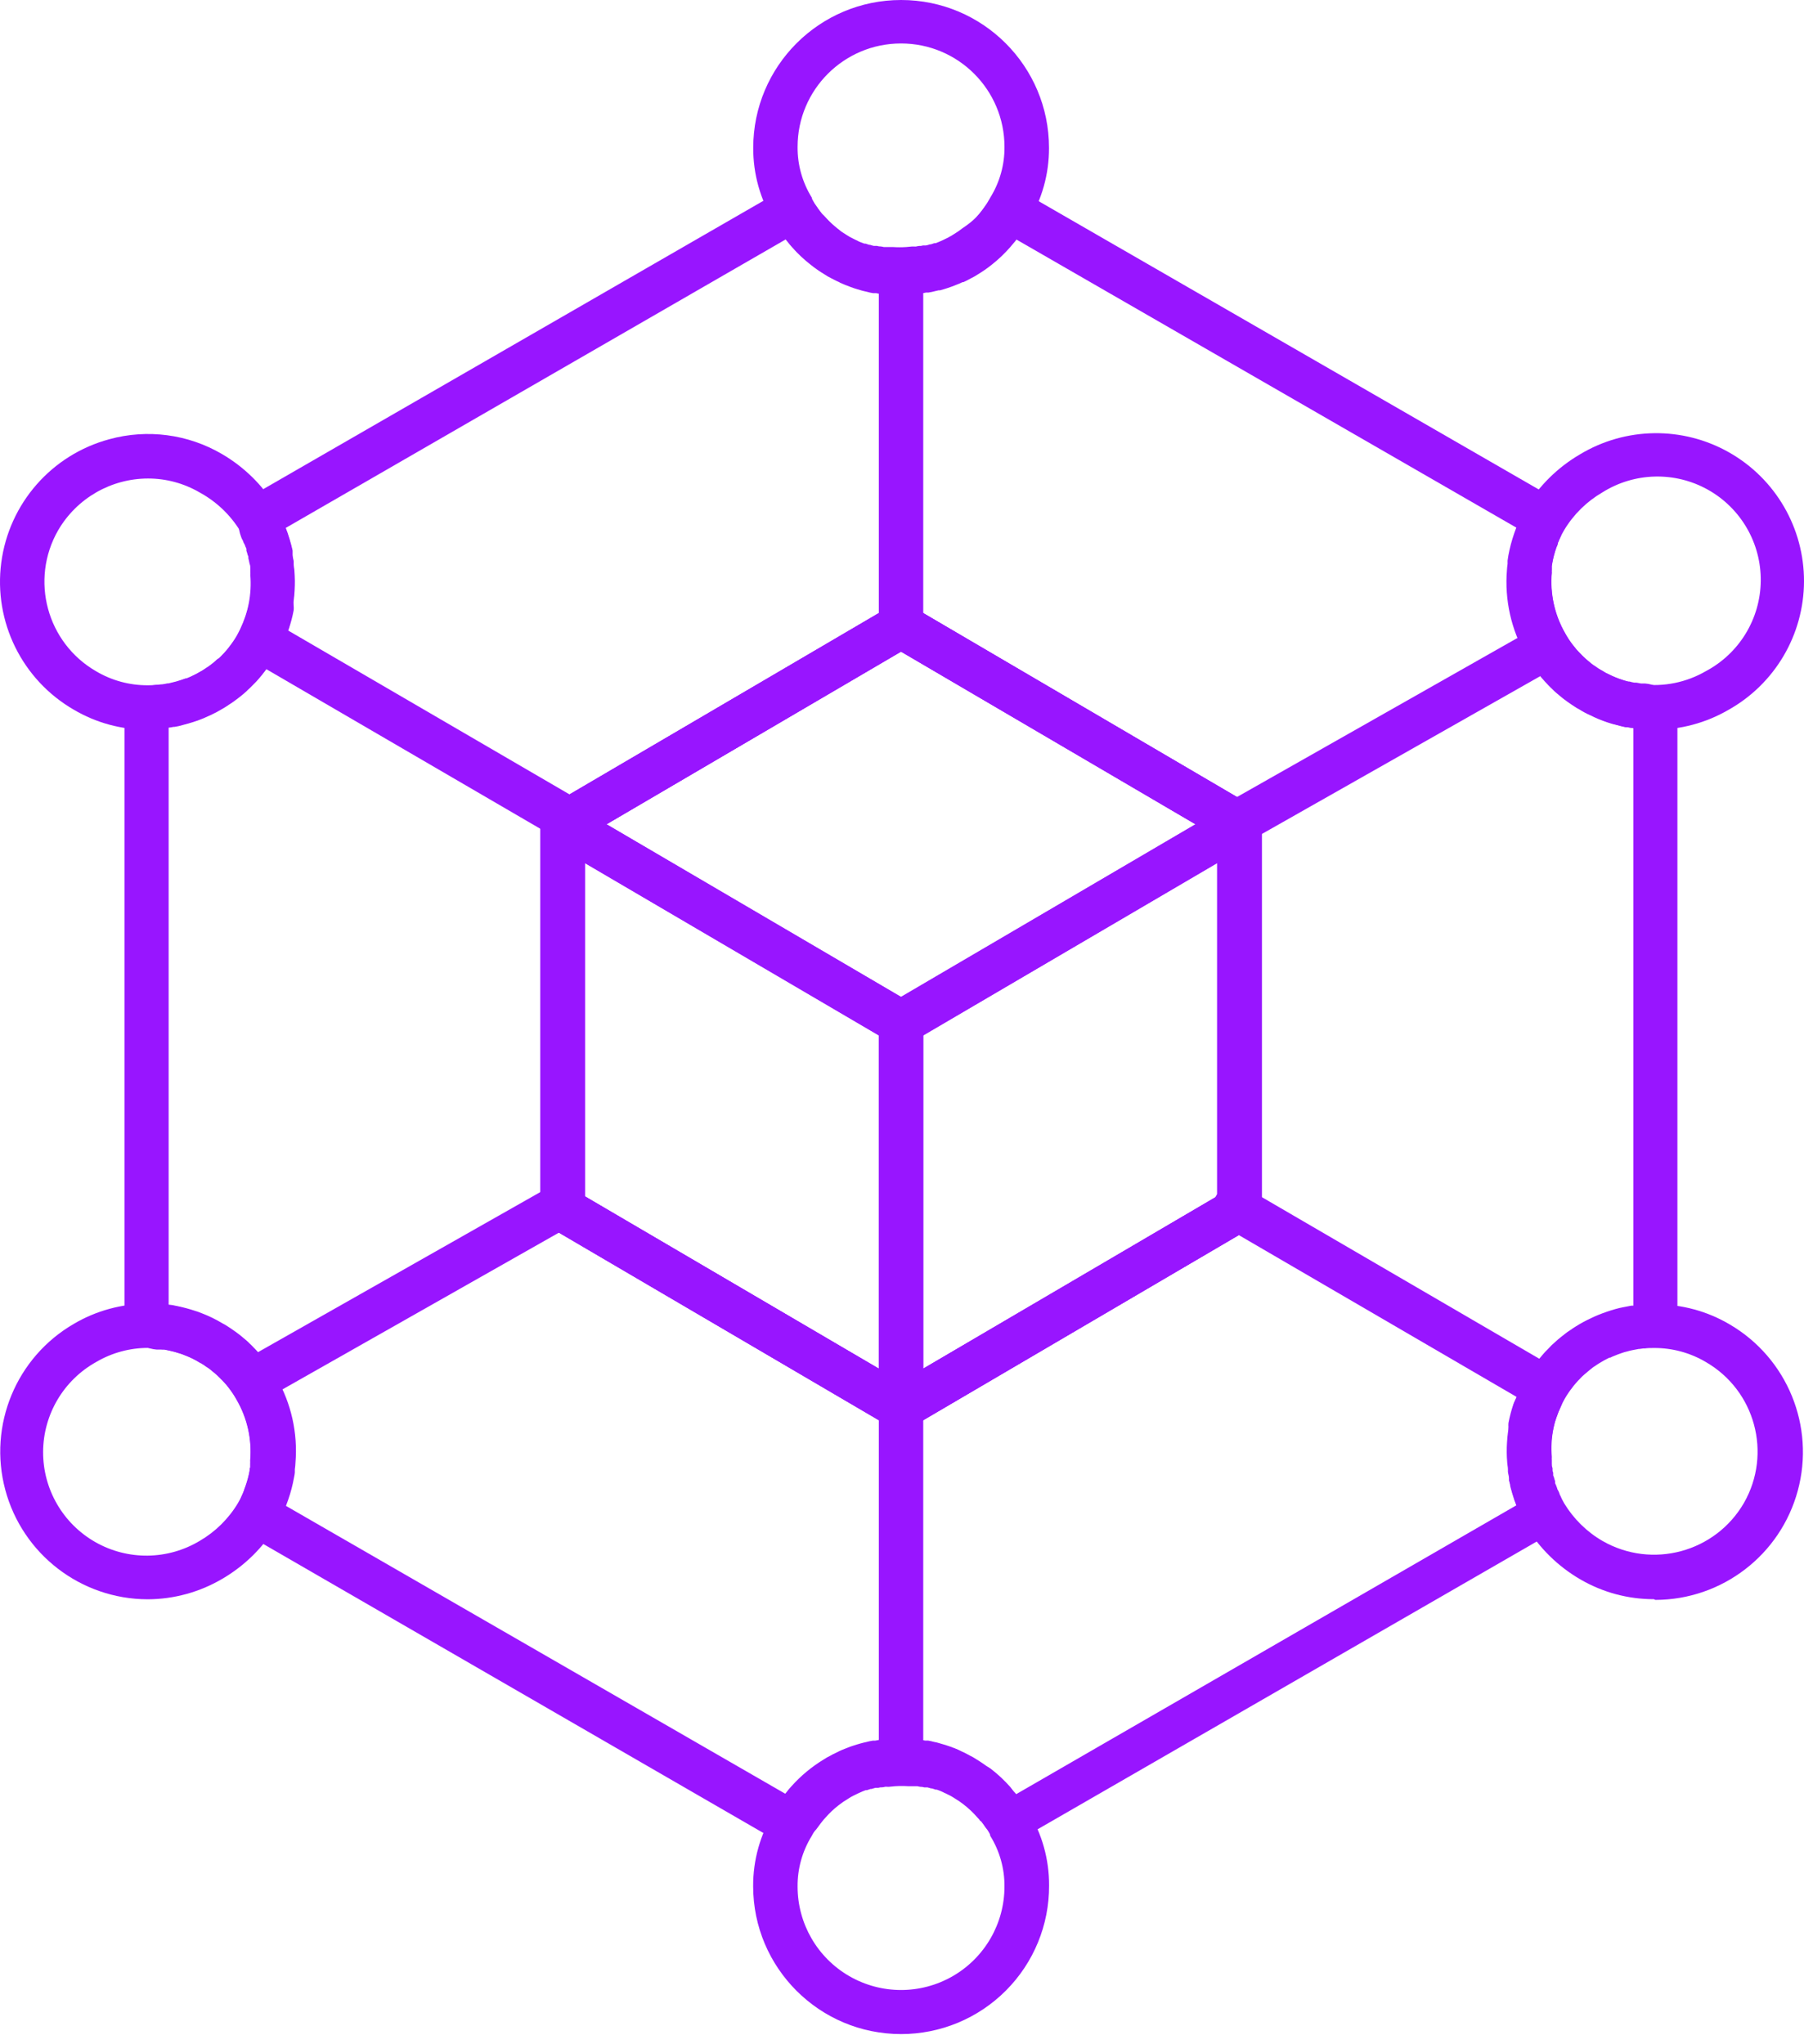 <svg xmlns="http://www.w3.org/2000/svg" width="150" height="170" viewBox="0 0 150 170" fill="none"><path d="M12.27 60.683C10.114 60.69 7.995 60.116 6.137 59.02C1.838 56.536 -0.542 51.709 0.105 46.786C0.752 41.864 4.298 37.816 9.093 36.526C12.249 35.658 15.622 36.1 18.448 37.753C20.298 38.83 21.849 40.354 22.956 42.187C23.161 42.541 23.346 42.906 23.51 43.281V43.369C23.569 43.51 23.636 43.65 23.687 43.79C23.739 43.931 23.768 43.99 23.805 44.108C23.842 44.226 23.909 44.382 23.953 44.529C23.997 44.677 24.086 44.936 24.145 45.157C24.204 45.379 24.204 45.379 24.227 45.483C24.249 45.586 24.278 45.69 24.3 45.793V45.874C24.305 45.916 24.305 45.958 24.3 46V46.126C24.3 46.281 24.36 46.465 24.389 46.657V46.879C24.389 47.064 24.433 47.241 24.448 47.433C24.537 48.541 24.473 49.655 24.256 50.744C24.157 51.27 24.021 51.789 23.85 52.296C23.676 52.801 23.468 53.295 23.229 53.774C23.118 54.018 22.985 54.269 22.845 54.513C22.587 54.963 22.298 55.395 21.98 55.806C21.855 55.976 21.692 56.175 21.529 56.367C21.367 56.56 21.182 56.752 21.005 56.936C20.827 57.121 20.717 57.225 20.547 57.372C20.498 57.43 20.443 57.482 20.384 57.528C20.266 57.631 20.148 57.734 20.022 57.831C19.846 57.984 19.66 58.127 19.468 58.259C19.308 58.386 19.14 58.502 18.965 58.606L18.884 58.658C18.729 58.762 18.574 58.858 18.411 58.946C18.119 59.123 17.819 59.283 17.509 59.427L16.896 59.7L16.615 59.811C16.431 59.885 16.246 59.944 16.046 60.011C15.727 60.12 15.401 60.211 15.071 60.284L14.679 60.38H14.583H14.391C14.169 60.424 13.955 60.454 13.733 60.483C13.25 60.578 12.761 60.645 12.27 60.683ZM12.315 39.793C9.229 39.796 6.378 41.44 4.829 44.108C2.478 48.221 3.895 53.461 7.999 55.828C9.293 56.592 10.768 56.993 12.27 56.988C12.639 56.989 13.007 56.965 13.371 56.914C13.556 56.914 13.733 56.87 13.911 56.833H13.999L14.332 56.752C14.555 56.703 14.774 56.642 14.99 56.567C15.152 56.515 15.293 56.471 15.433 56.412H15.514L15.603 56.375C15.754 56.316 15.902 56.249 16.046 56.175C16.258 56.081 16.463 55.972 16.66 55.85L16.8 55.776L16.948 55.68C17.014 55.632 17.083 55.587 17.155 55.547C17.245 55.495 17.332 55.436 17.413 55.37L17.739 55.126L17.827 55.045C17.901 54.992 17.97 54.932 18.034 54.867L18.16 54.757H18.204C18.3 54.668 18.396 54.579 18.485 54.483C18.574 54.387 18.729 54.232 18.817 54.121L18.884 54.047C18.98 53.936 19.076 53.818 19.165 53.692C19.385 53.411 19.585 53.115 19.763 52.806C19.859 52.636 19.948 52.458 20.037 52.281C20.204 51.931 20.349 51.57 20.473 51.202C20.593 50.847 20.689 50.484 20.761 50.116C20.909 49.342 20.951 48.551 20.887 47.766C20.893 47.672 20.893 47.579 20.887 47.485C20.883 47.458 20.883 47.431 20.887 47.404V47.19C20.887 47.108 20.887 46.968 20.827 46.835V46.68C20.832 46.64 20.832 46.601 20.827 46.562C20.809 46.501 20.794 46.439 20.783 46.377C20.783 46.325 20.783 46.273 20.783 46.229C20.783 46.185 20.783 46.148 20.783 46.14C20.752 46.008 20.712 45.877 20.665 45.749L20.584 45.497C20.568 45.467 20.556 45.434 20.547 45.401L20.502 45.276C20.436 45.12 20.384 44.995 20.325 44.877L20.281 44.766C20.189 44.556 20.085 44.351 19.97 44.153C19.143 42.805 17.976 41.699 16.586 40.945C15.289 40.191 13.815 39.793 12.315 39.793Z" fill="#9815FF"></path><path d="M137.568 60.683C137.037 60.682 136.506 60.648 135.979 60.58L135.307 60.477H135.166C134.915 60.425 134.656 60.358 134.427 60.292C134.178 60.236 133.931 60.167 133.688 60.085C133.181 59.918 132.687 59.713 132.21 59.471C131.908 59.34 131.616 59.185 131.338 59.006C131.187 58.93 131.042 58.843 130.902 58.747L130.666 58.592L130.274 58.319C130.09 58.186 129.897 58.038 129.705 57.875L129.373 57.594C129.282 57.519 129.195 57.437 129.114 57.351C128.996 57.24 128.87 57.122 128.752 56.996L128.656 56.892C128.523 56.752 128.397 56.619 128.287 56.486C128.204 56.4 128.128 56.309 128.057 56.213C127.947 56.08 127.836 55.947 127.74 55.806C127.431 55.402 127.15 54.977 126.897 54.535C125.651 52.371 125.094 49.878 125.301 47.389C125.31 47.224 125.327 47.059 125.353 46.894C125.353 46.798 125.353 46.71 125.353 46.621L125.419 46.192C125.535 45.565 125.698 44.947 125.907 44.345C125.966 44.168 126.048 43.961 126.121 43.761L126.173 43.643L126.232 43.517L126.343 43.259C126.5 42.901 126.678 42.553 126.875 42.217C127.981 40.386 129.529 38.862 131.375 37.783C135.178 35.495 139.919 35.435 143.778 37.626C147.638 39.817 150.016 43.919 150 48.357C149.984 52.795 147.576 56.88 143.701 59.043C141.838 60.122 139.721 60.688 137.568 60.683ZM135.824 56.819H135.927C136.105 56.819 136.282 56.878 136.467 56.9C138.328 57.138 140.216 56.757 141.839 55.814C144.617 54.339 146.368 51.465 146.404 48.319C146.439 45.174 144.754 42.261 142.01 40.724C139.265 39.187 135.901 39.272 133.238 40.946C131.931 41.706 130.838 42.783 130.06 44.079C129.926 44.302 129.807 44.534 129.705 44.774L129.624 44.944C129.624 45.01 129.572 45.069 129.543 45.136L129.402 45.52C129.254 45.938 129.14 46.368 129.062 46.806L129.018 47.064C129.021 47.106 129.021 47.148 129.018 47.19V47.264C129.022 47.306 129.022 47.348 129.018 47.389C129.011 47.466 129.011 47.542 129.018 47.619C128.863 49.376 129.252 51.138 130.134 52.666C130.307 52.98 130.502 53.281 130.718 53.567C130.737 53.583 130.752 53.603 130.762 53.626C130.817 53.701 130.876 53.773 130.939 53.841L131.043 53.974C131.064 53.99 131.081 54.01 131.095 54.033C131.191 54.144 131.287 54.24 131.383 54.343C131.401 54.365 131.42 54.384 131.442 54.402C131.51 54.477 131.581 54.549 131.656 54.617L131.789 54.742C131.915 54.86 132.004 54.934 132.085 55.001L132.166 55.067C132.262 55.156 132.366 55.23 132.462 55.304L132.72 55.474L132.839 55.555L132.742 55.503C132.817 55.543 132.888 55.588 132.957 55.636C133.001 55.636 133.031 55.688 133.068 55.71C133.132 55.736 133.194 55.768 133.252 55.806C133.425 55.922 133.608 56.02 133.799 56.102C134.149 56.278 134.512 56.426 134.885 56.545L135.388 56.693L135.824 56.819Z" fill="#9815FF"></path><path d="M74.919 24.533C74.653 24.533 74.402 24.533 74.136 24.533C73.911 24.526 73.686 24.506 73.463 24.474C73.252 24.456 73.042 24.424 72.835 24.378H72.584C72.417 24.351 72.252 24.314 72.089 24.267L71.867 24.216L71.683 24.171L71.306 24.06C71.121 24.009 70.929 23.942 70.751 23.876L70.286 23.698L69.872 23.521L69.754 23.454C69.599 23.388 69.443 23.314 69.296 23.233L69.111 23.137C68.923 23.047 68.743 22.944 68.572 22.826C68.167 22.584 67.779 22.315 67.411 22.021C66.844 21.579 66.319 21.084 65.845 20.543C65.719 20.403 65.579 20.233 65.446 20.063L65.327 19.915C65.261 19.834 65.202 19.752 65.143 19.664L65.069 19.568L65.01 19.494C64.781 19.161 64.574 18.836 64.352 18.444C63.217 16.595 62.62 14.466 62.63 12.296C62.63 5.505 68.135 0 74.927 0C81.718 0 87.223 5.505 87.223 12.296C87.233 14.466 86.636 16.595 85.501 18.444C85.31 18.79 85.1 19.126 84.873 19.449L84.718 19.664L84.526 19.915L84.392 20.085C84.274 20.233 84.134 20.395 83.993 20.558C83.521 21.098 82.999 21.593 82.434 22.036C82.068 22.327 81.683 22.593 81.281 22.834C81.107 22.951 80.924 23.054 80.735 23.144L80.557 23.24C80.41 23.322 80.254 23.395 80.107 23.462H80.04C79.833 23.558 79.678 23.625 79.538 23.676C79.397 23.728 79.257 23.794 79.102 23.846C78.946 23.898 78.732 23.979 78.547 24.031L78.171 24.142H78.045L77.764 24.208C77.582 24.259 77.397 24.299 77.21 24.326H77.018C76.811 24.372 76.601 24.404 76.39 24.422C76.146 24.422 75.902 24.482 75.651 24.489C75.399 24.496 75.185 24.533 74.919 24.533ZM73.759 20.765H73.899C74.041 20.787 74.184 20.802 74.328 20.809C74.702 20.835 75.077 20.835 75.451 20.809L75.939 20.757H76.094C76.15 20.765 76.208 20.765 76.264 20.757C76.344 20.735 76.425 20.721 76.508 20.713H76.626C76.696 20.705 76.766 20.69 76.833 20.669H76.966L77.203 20.61L77.409 20.55H77.483L77.772 20.454H77.875L78.141 20.351L78.414 20.233C78.462 20.199 78.514 20.174 78.57 20.159L78.791 20.048L78.932 19.981L79.057 19.907C79.13 19.875 79.199 19.835 79.264 19.789L79.346 19.738C79.623 19.573 79.89 19.39 80.144 19.191C80.537 18.844 80.893 18.457 81.208 18.038L81.503 17.691L81.54 17.646C81.556 17.619 81.576 17.594 81.599 17.572C81.644 17.513 81.681 17.454 81.725 17.402L81.873 17.195C81.991 17.033 82.124 16.811 82.294 16.516L82.338 16.434C83.124 15.168 83.534 13.705 83.521 12.215C83.521 7.465 79.67 3.614 74.919 3.614C70.169 3.614 66.318 7.465 66.318 12.215C66.305 13.705 66.715 15.168 67.5 16.434L67.529 16.56C67.664 16.814 67.812 17.061 67.973 17.299L68.106 17.484L68.224 17.646C68.248 17.668 68.268 17.692 68.283 17.72C68.372 17.838 68.468 17.949 68.564 18.06C68.888 18.431 69.247 18.77 69.636 19.073C69.891 19.276 70.16 19.461 70.441 19.627L70.522 19.678L70.692 19.782L70.855 19.863L70.995 19.937C71.066 19.98 71.14 20.017 71.217 20.048C71.295 20.076 71.369 20.113 71.439 20.159L71.616 20.233L71.912 20.343H72.015L72.303 20.44H72.377L72.584 20.499L72.82 20.558H72.954C73.021 20.58 73.09 20.595 73.16 20.602H73.234C73.332 20.612 73.428 20.63 73.522 20.654L73.759 20.765Z" fill="#9815FF"></path><path d="M12.278 132.998C6.727 132.987 1.874 129.254 0.438 123.893C-0.997 118.531 1.342 112.873 6.144 110.09C8.001 108.997 10.116 108.42 12.27 108.42C12.675 108.419 13.08 108.441 13.482 108.486C13.551 108.479 13.62 108.479 13.689 108.486H13.962L14.325 108.531L14.761 108.62C15.238 108.718 15.709 108.844 16.172 108.996C16.377 109.057 16.58 109.129 16.778 109.211C17.381 109.441 17.962 109.726 18.514 110.06C18.671 110.138 18.822 110.227 18.965 110.326L19.202 110.482L19.593 110.755C19.778 110.888 19.97 111.036 20.162 111.198L20.495 111.479C20.586 111.555 20.672 111.636 20.753 111.723C20.872 111.834 20.997 111.952 21.108 112.078L21.219 112.189C21.352 112.329 21.47 112.455 21.581 112.588C21.672 112.68 21.756 112.778 21.832 112.883C21.921 112.994 22.032 113.127 22.128 113.268C22.436 113.672 22.718 114.097 22.97 114.539C24.216 116.692 24.773 119.175 24.566 121.655C24.56 121.831 24.543 122.006 24.515 122.179C24.515 122.275 24.515 122.364 24.515 122.453C24.515 122.541 24.47 122.756 24.441 122.904C24.329 123.524 24.168 124.134 23.96 124.729C23.901 124.906 23.82 125.113 23.746 125.313C23.733 125.354 23.716 125.393 23.695 125.431L23.635 125.556L23.524 125.815C23.366 126.172 23.189 126.52 22.992 126.857C21.886 128.688 20.339 130.212 18.492 131.291C16.609 132.402 14.464 132.991 12.278 132.998ZM12.278 112.093C10.776 112.097 9.302 112.5 8.006 113.26C5.292 114.768 3.602 117.622 3.585 120.726C3.568 123.831 5.227 126.703 7.924 128.24C10.622 129.777 13.938 129.74 16.601 128.143C17.907 127.383 19 126.305 19.778 125.01C19.909 124.787 20.028 124.558 20.133 124.322L20.214 124.145C20.214 124.078 20.266 124.019 20.295 123.953L20.436 123.569C20.584 123.15 20.698 122.72 20.776 122.283C20.776 122.202 20.776 122.12 20.82 122.024C20.817 121.982 20.817 121.94 20.82 121.899V121.825C20.816 121.783 20.816 121.741 20.82 121.699C20.827 121.623 20.827 121.546 20.82 121.47C20.823 121.45 20.823 121.43 20.82 121.411C20.963 119.673 20.571 117.932 19.697 116.423C19.523 116.109 19.328 115.808 19.113 115.521C19.094 115.506 19.078 115.485 19.069 115.462C19.009 115.381 18.943 115.307 18.884 115.233L18.81 115.137C18.782 115.114 18.757 115.086 18.736 115.056L18.455 114.745L18.389 114.686L18.174 114.472L18.041 114.346C17.916 114.228 17.827 114.154 17.746 114.088L17.665 114.021C17.569 113.933 17.465 113.859 17.369 113.785L17.11 113.615L16.992 113.534L17.088 113.585C17.014 113.545 16.943 113.501 16.874 113.452L16.756 113.378L16.601 113.297C16.215 113.058 15.806 112.857 15.381 112.699C15.259 112.643 15.133 112.596 15.004 112.558C14.671 112.446 14.33 112.354 13.985 112.285L13.667 112.218H13.534H13.512L13.179 112.174H13.017C12.77 112.133 12.52 112.106 12.27 112.093H12.278Z" fill="#9815FF"></path><path d="M74.919 169.155C68.13 169.151 62.627 163.648 62.623 156.858C62.613 154.689 63.209 152.559 64.345 150.71C64.536 150.364 64.746 150.029 64.973 149.705C65.564 148.873 66.719 148.678 67.552 149.269C68.384 149.861 68.579 151.016 67.988 151.848C67.826 152.086 67.678 152.333 67.544 152.587L67.5 152.669C66.715 153.935 66.305 155.398 66.318 156.888C66.318 159.961 67.957 162.801 70.618 164.337C73.28 165.874 76.558 165.874 79.22 164.337C81.881 162.801 83.52 159.961 83.52 156.888C83.533 155.398 83.123 153.935 82.338 152.669L82.309 152.528C82.175 152.274 82.027 152.027 81.865 151.789C81.482 151.251 81.416 150.549 81.691 149.948C81.966 149.347 82.541 148.939 83.198 148.876C83.856 148.814 84.497 149.108 84.88 149.646C85.107 149.97 85.317 150.305 85.508 150.651C86.644 152.5 87.24 154.63 87.23 156.799C87.244 160.073 85.953 163.217 83.642 165.535C81.332 167.854 78.192 169.157 74.919 169.155Z" fill="#9815FF"></path><path d="M70.988 149.011C70.1 149.027 69.326 148.409 69.146 147.54C68.965 146.67 69.428 145.796 70.249 145.456L70.766 145.264C71.719 144.986 72.722 145.512 73.036 146.454C73.35 147.396 72.863 148.417 71.934 148.767L71.668 148.87C71.452 148.959 71.221 149.007 70.988 149.011Z" fill="#9815FF"></path><path d="M78.85 149.011C78.597 149.015 78.346 148.967 78.112 148.87L77.846 148.767C76.916 148.417 76.429 147.396 76.743 146.454C77.057 145.512 78.06 144.986 79.013 145.264L79.53 145.456C80.351 145.796 80.814 146.67 80.633 147.54C80.453 148.409 79.679 149.027 78.791 149.011H78.85Z" fill="#9815FF"></path><path d="M137.516 132.99C135.363 132.992 133.249 132.421 131.39 131.335C129.539 130.258 127.989 128.734 126.882 126.901C126.677 126.548 126.492 126.182 126.328 125.808V125.719C126.269 125.579 126.202 125.438 126.151 125.298C126.099 125.157 126.069 125.098 126.032 124.98C125.996 124.862 125.929 124.707 125.885 124.559C125.84 124.411 125.752 124.152 125.693 123.931C125.633 123.709 125.633 123.709 125.611 123.606C125.589 123.502 125.537 123.295 125.508 123.14V122.963C125.508 122.807 125.449 122.623 125.419 122.431V122.209C125.419 122.024 125.375 121.847 125.36 121.655C125.271 120.548 125.336 119.434 125.552 118.344C125.651 117.815 125.786 117.294 125.959 116.785C126.133 116.279 126.34 115.786 126.579 115.307C126.69 115.063 126.823 114.812 126.964 114.568C127.222 114.118 127.511 113.686 127.828 113.275C127.954 113.105 128.116 112.905 128.279 112.713C128.442 112.521 128.604 112.344 128.774 112.174C128.944 112.004 129.136 111.819 129.321 111.649C129.506 111.479 129.653 111.354 129.823 111.221C129.993 111.088 130.119 110.984 130.296 110.844C130.417 110.751 130.543 110.665 130.673 110.585L131.05 110.334C131.443 110.088 131.85 109.865 132.269 109.669C132.508 109.549 132.755 109.445 133.008 109.358C133.208 109.277 133.459 109.181 133.747 109.092C134.035 109.004 134.205 108.945 134.449 108.878C134.693 108.812 134.848 108.775 135.063 108.73H135.129L135.58 108.642C135.719 108.614 135.86 108.594 136.001 108.583L136.297 108.538H136.474C136.879 108.493 137.286 108.471 137.693 108.472C139.851 108.466 141.97 109.043 143.827 110.142C148.613 112.944 150.931 118.604 149.485 123.958C148.04 129.313 143.188 133.037 137.642 133.049L137.516 132.99ZM129.749 124.404C129.841 124.614 129.945 124.819 130.06 125.017C130.844 126.313 131.942 127.391 133.252 128.15C137.376 130.509 142.63 129.092 145.009 124.98C147.355 120.869 145.938 115.634 141.839 113.268C140.543 112.501 139.065 112.097 137.56 112.1C137.265 112.1 136.999 112.1 136.762 112.137H136.622L136.319 112.181H136.252L135.75 112.277C135.595 112.306 135.442 112.343 135.292 112.388C135.131 112.425 134.973 112.472 134.819 112.529C134.619 112.595 134.442 112.662 134.272 112.735C134.14 112.783 134.011 112.84 133.888 112.905H133.814C133.519 113.047 133.233 113.205 132.957 113.378L132.727 113.526C132.677 113.568 132.622 113.605 132.565 113.637L132.476 113.696C132.351 113.792 132.225 113.888 132.107 113.992C131.988 114.095 131.841 114.213 131.73 114.309C131.619 114.406 131.523 114.494 131.42 114.605L131.36 114.672C131.254 114.774 131.153 114.883 131.057 114.997L130.991 115.071C130.895 115.181 130.799 115.3 130.71 115.425C130.49 115.706 130.29 116.003 130.112 116.312C130.015 116.482 129.927 116.659 129.838 116.837C129.671 117.187 129.526 117.547 129.402 117.916C129.281 118.273 129.185 118.639 129.114 119.009C128.965 119.781 128.923 120.569 128.988 121.352C128.981 121.445 128.981 121.539 128.988 121.633C128.992 121.66 128.992 121.687 128.988 121.714V121.928C128.988 122.009 128.988 122.15 129.047 122.283C129.052 122.334 129.052 122.386 129.047 122.438C129.047 122.438 129.047 122.505 129.047 122.556C129.047 122.608 129.047 122.697 129.092 122.741C129.136 122.785 129.092 122.844 129.092 122.889C129.092 122.933 129.092 122.97 129.092 122.977C129.123 123.11 129.163 123.241 129.21 123.369L129.291 123.62C129.307 123.651 129.319 123.683 129.328 123.716L129.373 123.842C129.439 123.997 129.491 124.123 129.55 124.241L129.749 124.404Z" fill="#9815FF"></path><path d="M84.267 153.134C83.298 153.125 82.395 152.642 81.85 151.841L81.799 151.76C81.747 151.686 81.688 151.605 81.621 151.523C81.598 151.502 81.578 151.477 81.562 151.449H81.525C81.454 151.343 81.373 151.244 81.281 151.154C80.948 150.766 80.576 150.412 80.173 150.097C79.918 149.894 79.648 149.709 79.368 149.543L79.286 149.491L79.116 149.388L78.954 149.299L78.813 149.232C78.752 149.196 78.688 149.164 78.621 149.136C78.542 149.106 78.466 149.068 78.392 149.026L78.193 148.937L77.897 148.826H77.794L77.505 148.73H77.431L77.121 148.641H76.988H76.855C76.788 148.62 76.719 148.605 76.648 148.597H76.574C76.477 148.587 76.381 148.57 76.286 148.545H76.101H75.954H75.532C75.159 148.52 74.783 148.52 74.409 148.545L73.929 148.59H73.766C73.71 148.582 73.653 148.582 73.596 148.59C73.516 148.611 73.435 148.626 73.353 148.634H73.234C73.164 148.642 73.095 148.656 73.027 148.678H72.894H72.784L72.451 148.774H72.377L72.089 148.87H71.985L71.719 148.974L71.453 149.092L71.261 149.181C71.195 149.208 71.131 149.24 71.069 149.277L70.929 149.343C70.89 149.371 70.848 149.394 70.803 149.41L70.596 149.535L70.515 149.587C70.237 149.752 69.97 149.934 69.717 150.134C69.331 150.434 68.975 150.771 68.653 151.139C68.56 151.232 68.474 151.331 68.394 151.435C68.374 151.47 68.349 151.502 68.32 151.531C68.305 151.558 68.285 151.583 68.261 151.605L68.084 151.841C68.071 151.868 68.053 151.893 68.032 151.915C67.165 153.181 65.473 153.572 64.138 152.816L21.308 128.061C20.017 127.284 19.517 125.661 20.148 124.293L20.214 124.145L20.288 123.968V123.916C20.332 123.798 20.377 123.687 20.414 123.568C20.562 123.15 20.676 122.72 20.753 122.283C20.753 122.201 20.753 122.12 20.798 122.024C20.795 121.982 20.795 121.94 20.798 121.898V121.825C20.794 121.783 20.794 121.741 20.798 121.699C20.805 121.623 20.805 121.546 20.798 121.47C20.953 119.713 20.564 117.951 19.682 116.423C19.509 116.109 19.314 115.808 19.098 115.521L19.01 115.403L18.884 115.24L18.795 115.137C18.767 115.114 18.742 115.086 18.721 115.056C18.633 114.96 18.551 114.856 18.455 114.768L18.381 114.701C18.331 114.637 18.274 114.577 18.212 114.524C18.149 114.471 18.09 114.414 18.034 114.354C18.009 114.338 17.986 114.318 17.968 114.295L17.783 114.139L17.657 114.036C17.561 113.947 17.458 113.873 17.362 113.799L17.103 113.63L16.985 113.548L17.081 113.6C17.007 113.56 16.935 113.516 16.867 113.467L16.726 113.378L16.593 113.312C16.207 113.073 15.799 112.872 15.374 112.713C15.244 112.657 15.111 112.607 14.975 112.565C14.648 112.456 14.315 112.367 13.977 112.299L13.659 112.233H13.527H13.312H13.231H13.083H13.031C11.519 112.114 10.352 110.853 10.349 109.336V59.841C10.356 58.327 11.522 57.071 13.031 56.952H13.172H13.357C13.519 56.952 13.674 56.907 13.829 56.878H13.985L14.162 56.833C14.215 56.815 14.27 56.8 14.325 56.789C14.525 56.743 14.722 56.687 14.916 56.619C15.067 56.577 15.215 56.525 15.359 56.464H15.44L15.529 56.427C15.67 56.373 15.808 56.311 15.943 56.242C16.164 56.143 16.379 56.029 16.586 55.902L16.726 55.828L16.874 55.732L17.029 55.629L17.384 55.392L17.665 55.178L17.805 55.06C17.862 55.019 17.914 54.972 17.96 54.919L18.086 54.809H18.13C18.226 54.72 18.322 54.631 18.411 54.535L18.47 54.469C18.569 54.377 18.66 54.279 18.744 54.173L18.81 54.099C18.906 53.988 19.002 53.87 19.091 53.744C19.311 53.464 19.511 53.167 19.689 52.858C19.785 52.688 19.874 52.51 19.963 52.333C20.13 51.983 20.275 51.622 20.399 51.254C20.52 50.897 20.616 50.531 20.687 50.16C20.836 49.389 20.878 48.601 20.813 47.818C20.82 47.729 20.82 47.641 20.813 47.552C20.813 47.552 20.813 47.485 20.813 47.456V47.242C20.813 47.16 20.813 47.02 20.753 46.887L20.694 46.606C20.676 46.548 20.661 46.489 20.65 46.429V46.325C20.65 46.325 20.65 46.222 20.606 46.192C20.574 46.059 20.535 45.929 20.488 45.801C20.484 45.754 20.484 45.707 20.488 45.66C20.488 45.594 20.428 45.52 20.406 45.453L20.362 45.328L20.236 45.084C20.236 45.01 20.177 44.936 20.14 44.862C20.101 44.789 20.068 44.712 20.044 44.633C19.525 43.295 20.042 41.777 21.271 41.034L64.086 16.346C65.412 15.577 67.108 15.972 67.958 17.247L68.01 17.329L68.187 17.565C68.211 17.586 68.231 17.611 68.246 17.639C68.317 17.745 68.399 17.844 68.49 17.934C68.824 18.322 69.195 18.676 69.599 18.991C69.854 19.194 70.123 19.38 70.404 19.546L70.485 19.597L70.655 19.701L70.818 19.782L70.958 19.856C71.02 19.892 71.084 19.924 71.15 19.952C71.238 19.986 71.322 20.028 71.402 20.078L71.579 20.151L71.875 20.262H71.978L72.266 20.358H72.34C72.442 20.395 72.545 20.424 72.65 20.447H72.784H72.916C72.984 20.469 73.053 20.484 73.123 20.491H73.197C73.294 20.501 73.391 20.519 73.486 20.543H73.67H73.818H74.239C74.613 20.569 74.989 20.569 75.362 20.543L75.843 20.499H76.005C76.062 20.506 76.119 20.506 76.175 20.499C76.255 20.477 76.337 20.462 76.419 20.454H76.537C76.608 20.447 76.677 20.432 76.744 20.41H76.877H76.988C77.101 20.39 77.213 20.361 77.321 20.321H77.395L77.683 20.225H77.786L78.052 20.122L78.326 20.004L78.51 19.915L78.703 19.819L78.843 19.752L78.969 19.678C79.041 19.646 79.111 19.606 79.175 19.56L79.257 19.509C79.535 19.344 79.801 19.162 80.055 18.962C80.468 18.691 80.854 18.382 81.208 18.038C81.3 17.945 81.386 17.846 81.466 17.742C81.486 17.707 81.511 17.675 81.54 17.646C81.556 17.619 81.576 17.594 81.599 17.573L81.777 17.336C81.79 17.309 81.807 17.284 81.828 17.262C82.696 15.996 84.387 15.605 85.723 16.361L128.516 41.034C129.806 41.811 130.306 43.435 129.676 44.803L129.609 44.951L129.535 45.128V45.202C129.535 45.306 129.454 45.416 129.417 45.527C129.269 45.946 129.155 46.376 129.077 46.813L129.033 47.072C129.036 47.113 129.036 47.155 129.033 47.197V47.271C129.037 47.313 129.037 47.355 129.033 47.397C129.026 47.473 129.026 47.55 129.033 47.626C128.878 49.383 129.267 51.145 130.149 52.673C130.322 52.987 130.517 53.288 130.733 53.574L130.806 53.663C130.839 53.713 130.876 53.76 130.917 53.803C130.968 53.859 131.015 53.919 131.058 53.981C131.079 53.997 131.096 54.017 131.109 54.04C131.198 54.143 131.279 54.232 131.375 54.328L131.442 54.387C131.493 54.452 131.55 54.511 131.612 54.565C131.675 54.617 131.734 54.674 131.789 54.735C131.815 54.75 131.837 54.77 131.856 54.794L132.04 54.949L132.166 55.052C132.262 55.141 132.366 55.215 132.462 55.289L132.72 55.459L132.839 55.54L132.743 55.488C132.817 55.528 132.888 55.573 132.957 55.621L133.097 55.703L133.252 55.791C133.425 55.907 133.608 56.006 133.799 56.087C134.149 56.263 134.512 56.411 134.885 56.53C135.05 56.59 135.218 56.639 135.388 56.678H135.499C135.622 56.715 135.748 56.745 135.876 56.767H135.994C136.149 56.767 136.304 56.826 136.467 56.841H136.652H136.74H136.792C138.301 56.96 139.468 58.216 139.474 59.73V109.129C139.471 110.646 138.304 111.907 136.792 112.026H136.592H136.511H136.29H136.179L135.876 112.078H135.765L135.388 112.174H135.307C135.156 112.209 135.008 112.254 134.863 112.307C134.664 112.373 134.486 112.44 134.316 112.514C134.175 112.568 134.037 112.629 133.903 112.698C133.592 112.841 133.291 113.004 133.001 113.186L132.831 113.29C132.79 113.326 132.745 113.358 132.698 113.386L132.484 113.533C132.368 113.616 132.257 113.705 132.151 113.799L132.055 113.873C131.971 113.936 131.892 114.005 131.819 114.08L131.715 114.162C131.626 114.24 131.542 114.324 131.464 114.413L131.375 114.509C131.277 114.6 131.185 114.699 131.102 114.804L131.036 114.878C130.939 114.989 130.843 115.107 130.755 115.233C130.534 115.514 130.334 115.81 130.156 116.12C130.06 116.29 129.971 116.467 129.883 116.644C129.716 116.995 129.57 117.355 129.447 117.723C129.326 118.081 129.23 118.446 129.159 118.817C129.01 119.588 128.968 120.377 129.033 121.159C129.026 121.248 129.026 121.337 129.033 121.426C129.033 121.426 129.033 121.492 129.033 121.522V121.736C129.033 121.817 129.033 121.958 129.092 122.091C129.096 122.142 129.096 122.194 129.092 122.246C129.092 122.297 129.092 122.379 129.144 122.46V122.549V122.652C129.144 122.652 129.144 122.756 129.188 122.785C129.22 122.918 129.259 123.049 129.306 123.177C129.31 123.224 129.31 123.271 129.306 123.317C129.306 123.384 129.365 123.458 129.388 123.524L129.432 123.65L129.476 123.761C129.476 123.835 129.535 123.908 129.572 123.982C129.612 124.055 129.644 124.132 129.668 124.211C130.188 125.55 129.67 127.068 128.442 127.81L85.627 152.499C85.237 152.827 84.768 153.046 84.267 153.134ZM84.415 149.107L84.496 149.203L126.077 125.187L126.011 125.002C125.945 124.843 125.888 124.68 125.841 124.514C125.782 124.33 125.722 124.152 125.678 123.968C125.633 123.827 125.596 123.684 125.567 123.539C125.567 123.399 125.501 123.258 125.471 123.118V122.94C125.471 122.785 125.412 122.6 125.382 122.408V122.194C125.382 122.017 125.338 121.825 125.323 121.632C125.234 120.525 125.299 119.411 125.516 118.322C125.614 117.793 125.75 117.272 125.922 116.763C126.096 116.257 126.303 115.763 126.543 115.285C126.654 115.041 126.787 114.79 126.927 114.546C127.185 114.095 127.474 113.663 127.791 113.253C127.917 113.083 128.072 112.883 128.242 112.691C128.401 112.498 128.571 112.316 128.752 112.144C128.921 111.954 129.104 111.776 129.299 111.612C129.462 111.464 129.617 111.324 129.779 111.198L130.26 110.821L130.363 110.748L130.577 110.607C130.708 110.509 130.844 110.418 130.984 110.334C131.396 110.071 131.826 109.837 132.27 109.632C132.447 109.543 132.661 109.447 132.876 109.358C133.09 109.27 133.385 109.159 133.651 109.07C133.917 108.981 134.08 108.93 134.316 108.863C134.553 108.797 134.789 108.738 135.055 108.693L135.632 108.582H135.809V60.543C135.669 60.543 135.521 60.498 135.388 60.476H135.27C135.004 60.425 134.752 60.365 134.494 60.292C134.244 60.231 133.997 60.157 133.755 60.07C133.247 59.91 132.753 59.71 132.277 59.471C131.97 59.336 131.673 59.178 131.39 58.998C131.245 58.923 131.104 58.839 130.969 58.747L130.733 58.592L130.341 58.319C130.151 58.185 129.969 58.042 129.794 57.89C129.649 57.78 129.511 57.661 129.38 57.535L129.196 57.365C129.062 57.247 128.944 57.121 128.819 56.996L128.745 56.922C128.607 56.783 128.476 56.638 128.353 56.486C128.273 56.405 128.199 56.319 128.131 56.227C128.043 56.124 127.961 56.013 127.873 55.902L127.821 55.836C127.508 55.42 127.222 54.986 126.964 54.535C125.717 52.371 125.16 49.878 125.368 47.389C125.377 47.224 125.394 47.058 125.419 46.894C125.419 46.798 125.419 46.709 125.419 46.621L125.486 46.192C125.601 45.565 125.764 44.947 125.974 44.345C126.018 44.212 126.077 44.064 126.136 43.909L84.481 19.9L84.4 19.996C84.26 20.185 84.11 20.365 83.949 20.536C83.171 21.402 82.27 22.149 81.274 22.753C81.1 22.869 80.917 22.973 80.727 23.063L80.557 23.159L80.084 23.388H80.033C79.826 23.484 79.671 23.551 79.53 23.602C79.39 23.654 79.249 23.721 79.094 23.772C78.939 23.824 78.725 23.905 78.54 23.957C78.355 24.009 78.156 24.075 77.956 24.12L77.749 24.164C77.57 24.215 77.387 24.255 77.203 24.282H77.01C76.803 24.328 76.594 24.36 76.382 24.378C76.146 24.378 75.887 24.437 75.643 24.445C75.151 24.477 74.657 24.477 74.165 24.445C73.938 24.438 73.711 24.418 73.486 24.386C73.272 24.367 73.06 24.335 72.85 24.29H72.606C72.439 24.262 72.274 24.225 72.111 24.179L71.889 24.127C71.712 24.09 71.52 24.031 71.328 23.972C71.136 23.913 70.951 23.854 70.773 23.787L70.308 23.61L69.894 23.432L69.783 23.373C69.624 23.306 69.469 23.229 69.318 23.144L69.133 23.048C68.946 22.959 68.765 22.855 68.594 22.738C68.19 22.494 67.803 22.225 67.433 21.932C66.866 21.49 66.341 20.995 65.867 20.454C65.724 20.303 65.591 20.142 65.468 19.974L65.386 19.878L23.761 43.901L23.828 44.086C23.893 44.246 23.95 44.408 23.997 44.574C24.057 44.759 24.116 44.936 24.16 45.121C24.201 45.249 24.236 45.38 24.264 45.512L24.33 45.786V45.867C24.33 45.919 24.33 45.971 24.33 46.022V46.148C24.33 46.303 24.389 46.488 24.419 46.68V46.894C24.419 47.072 24.463 47.264 24.478 47.456C24.567 48.563 24.502 49.677 24.286 50.766C24.187 51.295 24.052 51.816 23.879 52.326C23.705 52.831 23.498 53.325 23.259 53.803C23.148 54.047 23.015 54.299 22.874 54.542C22.616 54.993 22.327 55.425 22.01 55.836C21.884 56.006 21.729 56.205 21.559 56.397C21.395 56.595 21.22 56.782 21.034 56.959C20.887 57.114 20.739 57.262 20.576 57.402C20.53 57.457 20.478 57.507 20.421 57.55C20.295 57.668 20.162 57.779 20.029 57.883C19.896 57.986 19.682 58.163 19.497 58.289C19.343 58.406 19.183 58.514 19.017 58.614C18.986 58.643 18.951 58.668 18.913 58.688C18.758 58.791 18.603 58.888 18.441 58.976C18.149 59.153 17.848 59.313 17.539 59.457L16.926 59.73L16.645 59.841C16.445 59.915 16.231 59.996 16.032 60.055C15.832 60.114 15.485 60.225 15.174 60.299C14.959 60.364 14.739 60.413 14.517 60.447H14.435C14.299 60.477 14.161 60.499 14.022 60.513V108.545H14.229L14.665 108.634C15.142 108.733 15.613 108.859 16.076 109.011C16.246 109.063 16.468 109.144 16.682 109.225C17.29 109.458 17.876 109.745 18.433 110.083C18.583 110.16 18.729 110.247 18.869 110.341L19.106 110.496L19.497 110.77C19.687 110.903 19.869 111.046 20.044 111.198C20.189 111.309 20.327 111.427 20.458 111.553L20.643 111.723C20.776 111.841 20.894 111.967 21.02 112.092L21.093 112.166C21.234 112.307 21.36 112.455 21.485 112.602C21.56 112.679 21.629 112.76 21.692 112.846C21.781 112.95 21.869 113.061 21.951 113.171L22.017 113.253C22.33 113.668 22.616 114.102 22.874 114.553C24.121 116.717 24.678 119.21 24.471 121.699C24.462 121.865 24.444 122.03 24.419 122.194C24.419 122.29 24.419 122.379 24.419 122.467C24.419 122.556 24.374 122.77 24.345 122.918C24.233 123.538 24.072 124.149 23.864 124.743C23.82 124.876 23.761 125.032 23.702 125.187L65.29 149.166L65.372 149.07C65.511 148.881 65.662 148.701 65.823 148.53C66.6 147.664 67.502 146.917 68.498 146.314C68.672 146.197 68.855 146.093 69.044 146.003L69.214 145.907L69.687 145.678L69.754 145.641C69.946 145.552 70.094 145.486 70.242 145.434C70.389 145.383 70.522 145.316 70.677 145.264C70.833 145.213 71.047 145.131 71.232 145.08C71.416 145.028 71.623 144.961 71.816 144.917L72.015 144.873C72.197 144.822 72.382 144.782 72.569 144.754H72.761C72.968 144.709 73.178 144.677 73.389 144.658C73.626 144.658 73.885 144.599 74.128 144.592C74.621 144.56 75.114 144.56 75.606 144.592C75.834 144.599 76.061 144.618 76.286 144.651C76.5 144.67 76.712 144.702 76.922 144.747H77.165C77.332 144.774 77.498 144.811 77.661 144.858L77.882 144.902L78.444 145.065C78.629 145.116 78.821 145.183 78.998 145.249C79.175 145.316 79.308 145.368 79.464 145.427L79.87 145.604L79.988 145.663C80.148 145.731 80.303 145.807 80.454 145.892L80.631 145.988C80.821 146.078 81.004 146.182 81.178 146.299C81.581 146.543 81.969 146.812 82.338 147.104C82.906 147.547 83.43 148.041 83.905 148.582C84.082 148.74 84.247 148.911 84.4 149.092L84.415 149.107ZM74.919 118.891C74.592 118.892 74.27 118.806 73.988 118.64L45.849 102.139C45.281 101.808 44.932 101.2 44.932 100.543V68.546C44.932 67.889 45.281 67.281 45.849 66.95L73.988 50.449C74.564 50.116 75.274 50.116 75.85 50.449L103.99 66.95C104.557 67.281 104.906 67.889 104.906 68.546V100.543C104.907 101.217 104.538 101.838 103.945 102.161L103.864 102.205L75.85 118.64C75.568 118.806 75.246 118.892 74.919 118.891ZM48.627 99.486L74.919 114.901L101.211 99.478V69.602L74.919 54.188L48.627 69.602V99.486Z" fill="#9815FF"></path><path d="M21.714 54.853C21.081 54.853 20.491 54.529 20.153 53.993C19.814 53.458 19.773 52.787 20.044 52.215C20.214 51.859 20.362 51.494 20.487 51.121C20.814 50.154 21.863 49.634 22.83 49.961C23.797 50.287 24.317 51.336 23.99 52.303C23.816 52.809 23.608 53.303 23.369 53.781C23.073 54.43 22.427 54.848 21.714 54.853Z" fill="#9815FF"></path><path d="M22.224 53.559C22.026 53.559 21.828 53.527 21.64 53.463C20.678 53.143 20.154 52.108 20.465 51.143C20.584 50.777 20.683 50.404 20.761 50.027C20.95 49.099 21.81 48.463 22.753 48.556C23.697 48.65 24.416 49.442 24.419 50.389C24.43 50.51 24.43 50.631 24.419 50.751C24.32 51.278 24.184 51.796 24.012 52.303C23.751 53.065 23.029 53.571 22.224 53.559Z" fill="#9815FF"></path><path d="M67.234 151.671C66.785 151.673 66.351 151.51 66.015 151.213C65.253 150.541 65.174 149.381 65.837 148.612C66.315 148.071 66.842 147.576 67.411 147.134C68.213 146.501 69.376 146.638 70.009 147.44C70.641 148.242 70.504 149.405 69.702 150.038C69.311 150.345 68.947 150.686 68.616 151.058C68.266 151.452 67.762 151.676 67.234 151.671Z" fill="#9815FF"></path><path d="M68.549 22.353C68.137 22.355 67.736 22.217 67.411 21.962C66.842 21.519 66.315 21.024 65.837 20.484C65.164 19.716 65.24 18.549 66.007 17.875C66.775 17.202 67.942 17.278 68.616 18.045C68.947 18.416 69.311 18.758 69.702 19.065C70.319 19.554 70.559 20.38 70.299 21.123C70.039 21.866 69.337 22.363 68.549 22.361V22.353Z" fill="#9815FF"></path><path d="M82.604 151.671C82.076 151.674 81.571 151.448 81.222 151.05C80.891 150.679 80.528 150.338 80.136 150.031C79.334 149.398 79.197 148.235 79.829 147.433C80.462 146.631 81.625 146.494 82.427 147.126C82.996 147.569 83.523 148.064 84.001 148.604C84.664 149.374 84.585 150.533 83.823 151.205C83.488 151.505 83.054 151.671 82.604 151.671Z" fill="#9815FF"></path><path d="M81.289 22.353C80.501 22.356 79.799 21.859 79.539 21.116C79.279 20.373 79.519 19.546 80.136 19.058C80.527 18.75 80.891 18.409 81.222 18.038C81.896 17.271 83.064 17.195 83.831 17.868C84.598 18.541 84.674 19.709 84.001 20.476C83.523 21.017 82.996 21.512 82.427 21.954C82.103 22.212 81.702 22.352 81.289 22.353Z" fill="#9815FF"></path><path d="M74.919 118.891C74.592 118.893 74.27 118.806 73.988 118.64L45.849 102.139C45.281 101.808 44.932 101.2 44.932 100.543V68.546C44.932 67.889 45.281 67.281 45.849 66.95L73.988 50.449C74.564 50.116 75.274 50.116 75.85 50.449L103.99 66.95C104.557 67.281 104.906 67.889 104.906 68.546V100.543C104.907 101.217 104.538 101.838 103.945 102.161L103.864 102.205L75.85 118.64C75.568 118.806 75.246 118.893 74.919 118.891ZM48.627 99.486L74.919 114.901L101.211 99.478V69.603L74.919 54.188L48.627 69.603V99.486Z" fill="#9815FF"></path><path d="M127.267 120.546C127.145 120.545 127.024 120.533 126.905 120.509C126.045 120.334 125.427 119.577 125.427 118.699C125.416 118.578 125.416 118.457 125.427 118.337C125.526 117.811 125.662 117.292 125.833 116.785C126.154 115.816 127.199 115.29 128.168 115.61C129.138 115.93 129.664 116.976 129.343 117.945C129.224 118.311 129.126 118.684 129.048 119.061C128.878 119.913 128.136 120.532 127.267 120.546Z" fill="#9815FF"></path><path d="M127.614 119.224C127.413 119.225 127.213 119.192 127.023 119.128C126.273 118.872 125.768 118.168 125.767 117.376C125.766 117.175 125.798 116.975 125.863 116.785C126.037 116.279 126.244 115.786 126.483 115.307C126.95 114.433 128.023 114.082 128.916 114.512C129.809 114.943 130.203 116.001 129.809 116.911C129.639 117.266 129.491 117.631 129.365 118.004C129.097 118.739 128.397 119.227 127.614 119.224Z" fill="#9815FF"></path><path d="M74.919 118.891C74.592 118.892 74.27 118.806 73.988 118.64L45.849 102.139C45.281 101.807 44.932 101.2 44.932 100.543V68.546C44.932 67.884 45.286 67.273 45.859 66.943C46.433 66.614 47.139 66.616 47.711 66.95L75.85 83.451C76.418 83.782 76.767 84.389 76.766 85.047V117.058C76.766 118.079 75.939 118.906 74.919 118.906V118.891ZM48.627 99.486L73.072 113.822V86.103L48.627 71.767V99.486Z" fill="#9815FF"></path><path d="M74.919 118.891C73.899 118.891 73.072 118.064 73.072 117.043V85.047C73.072 84.389 73.42 83.782 73.988 83.451L102.127 66.95C102.699 66.616 103.405 66.614 103.979 66.943C104.552 67.273 104.906 67.884 104.906 68.546V100.543C104.907 101.217 104.538 101.838 103.945 102.161L103.864 102.205L75.85 118.64C75.568 118.806 75.246 118.892 74.919 118.891ZM76.766 86.103V113.822L101.211 99.478V71.767L76.766 86.103Z" fill="#9815FF"></path><path d="M74.919 86.894C74.592 86.896 74.27 86.809 73.988 86.643L45.849 70.142C45.281 69.811 44.931 69.203 44.931 68.546C44.931 67.888 45.281 67.281 45.849 66.95L73.988 50.449C74.564 50.116 75.274 50.116 75.85 50.449L103.99 66.95C104.558 67.281 104.907 67.888 104.907 68.546C104.907 69.203 104.558 69.811 103.99 70.142L75.85 86.643C75.568 86.809 75.246 86.896 74.919 86.894ZM50.43 68.546L74.919 82.904L99.408 68.546L74.919 54.188L50.43 68.546Z" fill="#9815FF"></path><path d="M74.919 53.892C73.899 53.892 73.072 53.065 73.072 52.045V22.686C73.072 21.666 73.899 20.839 74.919 20.839C75.939 20.839 76.766 21.666 76.766 22.686V52.03C76.77 52.523 76.578 52.996 76.231 53.346C75.884 53.696 75.412 53.892 74.919 53.892Z" fill="#9815FF"></path><path d="M74.919 147.666C73.899 147.666 73.072 146.839 73.072 145.818V116.46C73.072 115.439 73.899 114.612 74.919 114.612C75.939 114.612 76.766 115.439 76.766 116.46V145.818C76.766 146.839 75.939 147.666 74.919 147.666Z" fill="#9815FF"></path><path d="M47.083 69.891C46.758 69.89 46.439 69.804 46.159 69.639L20.791 54.86C20.192 54.543 19.816 53.924 19.809 53.247C19.802 52.57 20.166 51.943 20.758 51.614C21.349 51.285 22.073 51.306 22.645 51.668L48.014 66.447C48.438 66.691 48.747 67.094 48.873 67.567C49 68.04 48.932 68.544 48.686 68.967C48.353 69.537 47.743 69.889 47.083 69.891Z" fill="#9815FF"></path><path d="M128.124 117.058C127.799 117.058 127.481 116.971 127.2 116.807L101.832 102.028C101.234 101.711 100.857 101.092 100.85 100.415C100.843 99.737 101.207 99.111 101.799 98.782C102.391 98.452 103.115 98.473 103.687 98.835L129.055 113.615C129.48 113.86 129.789 114.265 129.916 114.739C130.042 115.213 129.974 115.718 129.728 116.142C129.392 116.708 128.783 117.057 128.124 117.058Z" fill="#9815FF"></path><path d="M21.367 116.474C20.524 116.48 19.785 115.915 19.569 115.1C19.353 114.286 19.716 113.428 20.45 113.016L45.989 98.532C46.876 98.028 48.005 98.339 48.509 99.227C49.013 100.115 48.702 101.243 47.814 101.747L22.276 116.23C21.999 116.389 21.686 116.473 21.367 116.474Z" fill="#9815FF"></path><path d="M102.94 70.208C102.098 70.214 101.358 69.648 101.143 68.834C100.927 68.019 101.289 67.162 102.024 66.75L127.563 52.266C128.45 51.762 129.578 52.073 130.082 52.961C130.586 53.849 130.275 54.977 129.388 55.481L103.849 69.964C103.574 70.125 103.26 70.21 102.94 70.208Z" fill="#9815FF"></path></svg>